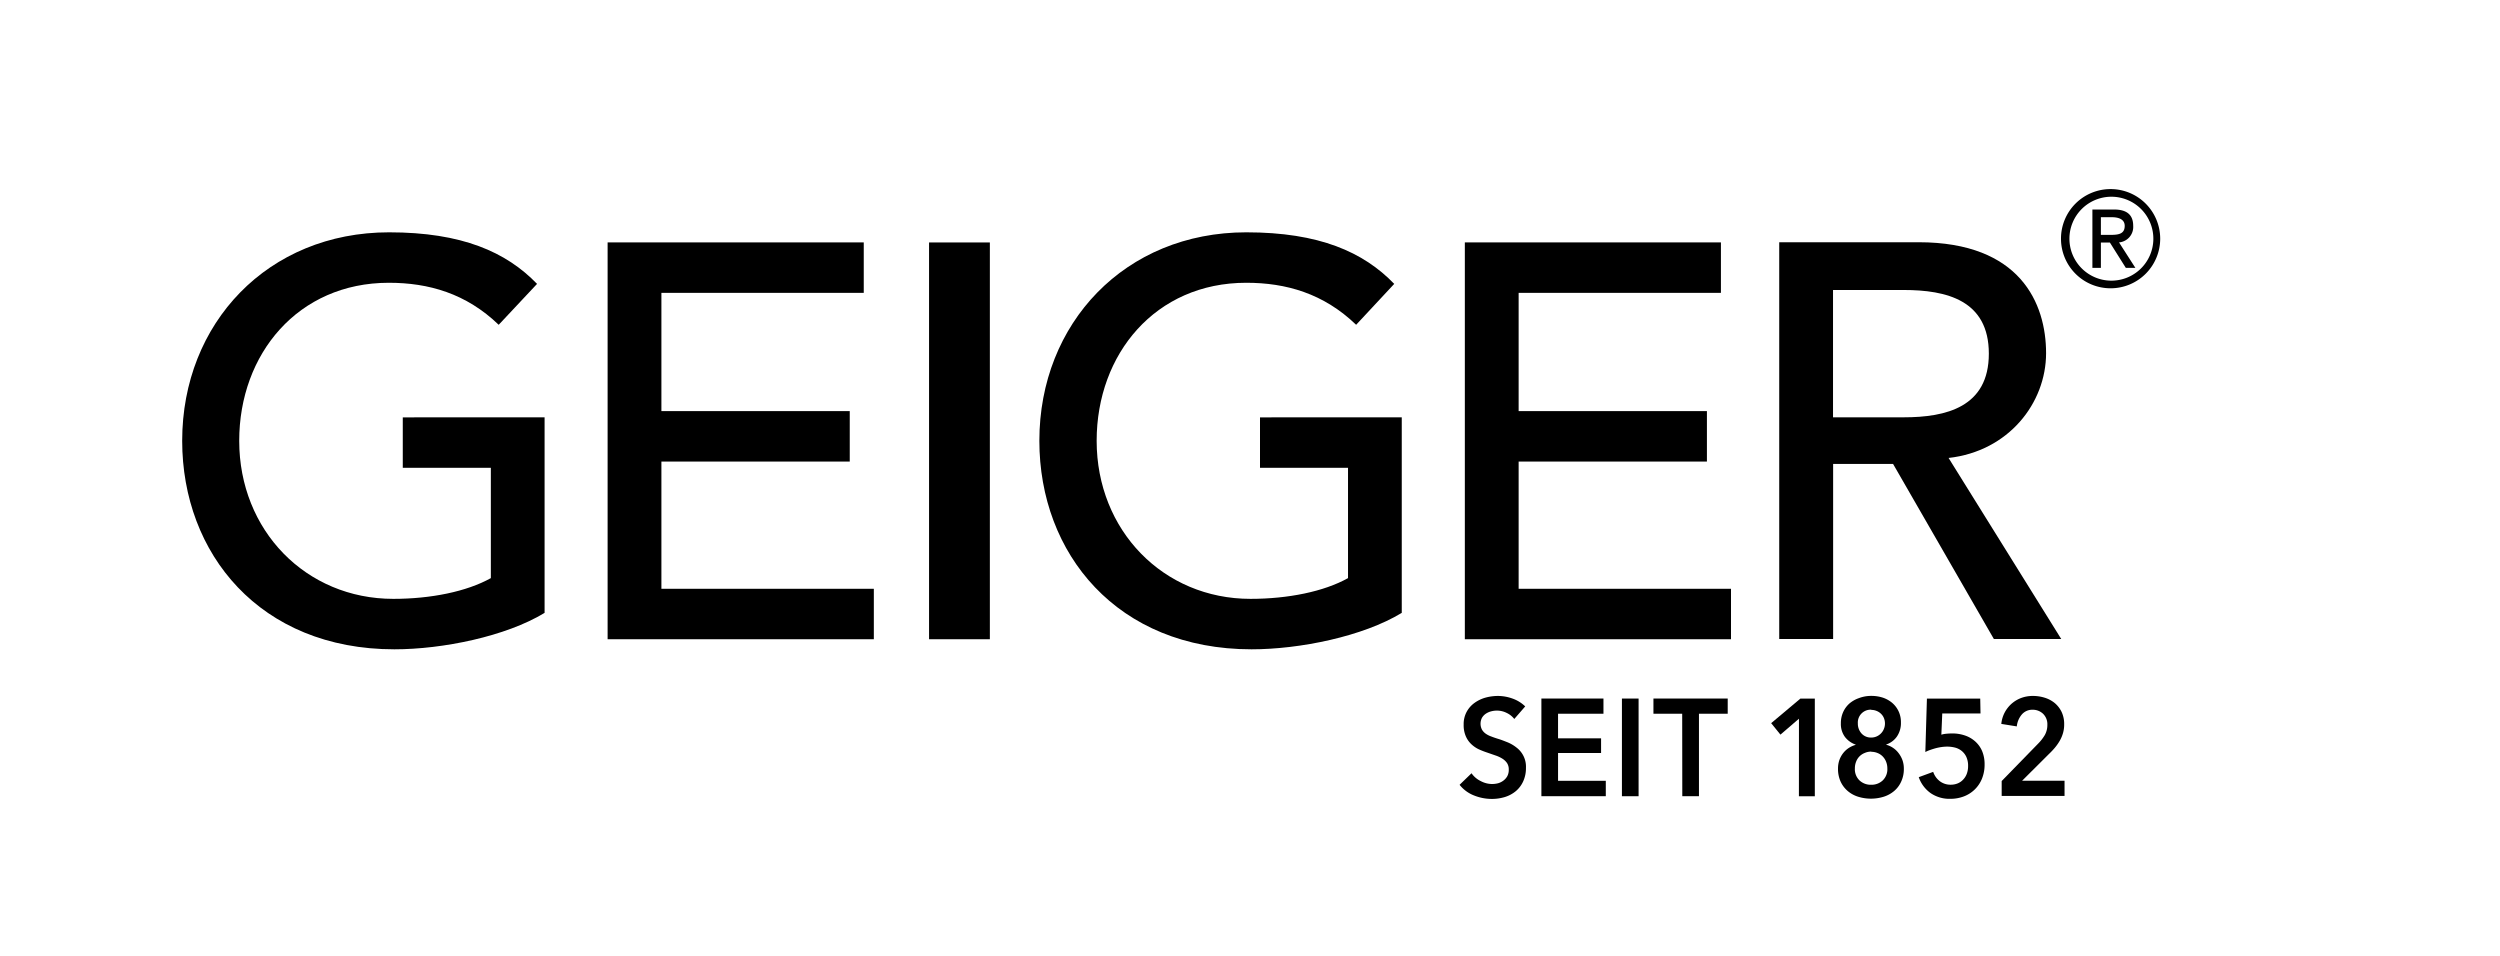 <svg data-name="Logo Kopie" xmlns="http://www.w3.org/2000/svg" viewBox="0 0 471.23 179.91" width="183" height="70" class="null uk-svg"><defs><style>.cls-1{fill:#000;}</style></defs><path class="cls-1" d="M285.43,135.35a3.94,3.94,0,0,0-1.41-1.13,4.12,4.12,0,0,0-1.84-.45,4.2,4.2,0,0,0-1.1.14,3.29,3.29,0,0,0-1,.44,2.4,2.4,0,0,0-.74.78,2.44,2.44,0,0,0,0,2.23,2.46,2.46,0,0,0,.69.75,4.2,4.2,0,0,0,1.06.54c.41.16.87.32,1.37.47s1.15.41,1.76.65a7.05,7.05,0,0,1,1.67,1,4.51,4.51,0,0,1,1.74,3.77,6,6,0,0,1-.53,2.59,5.23,5.23,0,0,1-1.39,1.83,6,6,0,0,1-2.05,1.1,8.38,8.38,0,0,1-2.47.36,9,9,0,0,1-3.37-.66,6.49,6.49,0,0,1-2.7-2l2.25-2.18a4.5,4.5,0,0,0,1.74,1.48,4.63,4.63,0,0,0,2.13.55,4.84,4.84,0,0,0,1.12-.14,3,3,0,0,0,1-.49,2.64,2.64,0,0,0,.75-.84,2.55,2.55,0,0,0,.28-1.26,2.16,2.16,0,0,0-.32-1.21,3,3,0,0,0-.87-.83,5.81,5.81,0,0,0-1.3-.61l-1.58-.55a14.9,14.9,0,0,1-1.59-.62,5.44,5.44,0,0,1-1.44-1,4.47,4.47,0,0,1-1-1.46,5.21,5.21,0,0,1-.4-2.18,4.83,4.83,0,0,1,.56-2.41,5,5,0,0,1,1.47-1.68,6.61,6.61,0,0,1,2.07-1,9,9,0,0,1,2.36-.32,8.14,8.14,0,0,1,2.74.49,6.59,6.59,0,0,1,2.4,1.48Z"></path><path class="cls-1" d="M290.54,131.5h11.7v2.86h-8.56V139h8.11v2.76h-8.11V147h9v2.91H290.54Z"></path><path class="cls-1" d="M305.72,131.5h3.14v18.41h-3.14Z"></path><path class="cls-1" d="M317.08,134.36h-5.42V131.5h14v2.86h-5.42v15.55h-3.14Z"></path><path class="cls-1" d="M339.09,135.3l-3.49,3-1.75-2.16,5.51-4.63h2.72v18.41h-3Z"></path><path class="cls-1" d="M352.73,131a7,7,0,0,1,2.17.33,5.42,5.42,0,0,1,1.78,1,4.73,4.73,0,0,1,1.63,3.67,4.49,4.49,0,0,1-.77,2.68,4,4,0,0,1-2,1.48v.05a4.19,4.19,0,0,1,1.29.59,4.24,4.24,0,0,1,1.05,1,5,5,0,0,1,.72,1.32,4.72,4.72,0,0,1,.26,1.58,5.64,5.64,0,0,1-.49,2.43,5,5,0,0,1-1.32,1.78,5.63,5.63,0,0,1-2,1.1,8.15,8.15,0,0,1-4.79,0,5.54,5.54,0,0,1-2-1.1,5.17,5.17,0,0,1-1.33-1.78,5.79,5.79,0,0,1-.48-2.43,4.86,4.86,0,0,1,.27-1.64,4.7,4.7,0,0,1,.74-1.32,4.33,4.33,0,0,1,1.06-.95,4.66,4.66,0,0,1,1.25-.56v-.05a4.36,4.36,0,0,1-2-1.43,4.09,4.09,0,0,1-.78-2.6,5,5,0,0,1,.44-2.12,4.79,4.79,0,0,1,1.19-1.61,5.56,5.56,0,0,1,1.77-1A6.43,6.43,0,0,1,352.73,131Zm0,10.5a3.07,3.07,0,0,0-1.21.24,2.93,2.93,0,0,0-1,.64,2.84,2.84,0,0,0-.65,1,3.37,3.37,0,0,0-.24,1.29,2.92,2.92,0,0,0,.88,2.27,3.09,3.09,0,0,0,2.19.81,3.06,3.06,0,0,0,2.17-.81,2.92,2.92,0,0,0,.88-2.27,3.34,3.34,0,0,0-.24-1.27,3,3,0,0,0-.65-1,2.81,2.81,0,0,0-1-.65A3,3,0,0,0,352.74,141.54Zm0-7.9a2.42,2.42,0,0,0-2.54,2.58,2.76,2.76,0,0,0,.68,1.89,2.36,2.36,0,0,0,1.86.78,2.46,2.46,0,0,0,1-.21,2.52,2.52,0,0,0,.82-.57,2.45,2.45,0,0,0,.55-.85,2.6,2.6,0,0,0,.2-1,2.65,2.65,0,0,0-.21-1.07,2.37,2.37,0,0,0-.57-.81,2.48,2.48,0,0,0-.83-.52A2.56,2.56,0,0,0,352.74,133.64Z"></path><path class="cls-1" d="M373.31,134.31H366.1l-.17,4a4.47,4.47,0,0,1,1-.18,10.22,10.22,0,0,1,1.06-.05,7.25,7.25,0,0,1,2.41.39,5.56,5.56,0,0,1,1.93,1.13,5.11,5.11,0,0,1,1.29,1.82,6.38,6.38,0,0,1,.46,2.48,7,7,0,0,1-.51,2.74,5.94,5.94,0,0,1-3.44,3.32,7.09,7.09,0,0,1-2.49.44,6.28,6.28,0,0,1-3.74-1.08,6.15,6.15,0,0,1-2.23-3l2.72-1a3.68,3.68,0,0,0,1.25,1.76,3.33,3.33,0,0,0,2.07.66,3.43,3.43,0,0,0,1.28-.24,2.91,2.91,0,0,0,1-.67,3.23,3.23,0,0,0,.72-1.11,4.12,4.12,0,0,0,.26-1.49,4,4,0,0,0-.35-1.77,3.2,3.2,0,0,0-.91-1.13,3.33,3.33,0,0,0-1.26-.6,6.2,6.2,0,0,0-1.42-.17,8.19,8.19,0,0,0-1.07.08,9.56,9.56,0,0,0-1.09.22q-.54.15-1.05.33a6.54,6.54,0,0,0-.91.39l.3-10.07h10.05Z"></path><path class="cls-1" d="M377.3,147.05l6.82-7a8.39,8.39,0,0,0,1.31-1.67,3.88,3.88,0,0,0,.48-1.94,2.73,2.73,0,0,0-.81-2.07,2.81,2.81,0,0,0-2-.76,2.58,2.58,0,0,0-2,.89,4.11,4.11,0,0,0-.95,2.25l-2.92-.47a5.8,5.8,0,0,1,3.7-4.87,6.21,6.21,0,0,1,2.26-.4,7.34,7.34,0,0,1,2.21.33,5.6,5.6,0,0,1,1.89,1,5.09,5.09,0,0,1,1.31,1.69,5.33,5.33,0,0,1,.48,2.33,5.83,5.83,0,0,1-.22,1.65,6.56,6.56,0,0,1-.61,1.44,9.34,9.34,0,0,1-.9,1.29,13.63,13.63,0,0,1-1.11,1.18l-5.09,5.07h8v2.86H377.3Z"></path><path class="cls-1" d="M102.65,78.49v36.86c-7.29,4.44-19.23,6.87-28.31,6.87-25.36,0-40-18.06-40-39.3,0-22.18,16.16-39.3,39-39.3,13.73,0,22.08,3.7,27.89,9.72L94,61.05c-6.13-5.91-13.21-7.92-20.71-7.92-17.11,0-28.2,13.42-28.2,29.79,0,16.9,12.57,29.79,29.05,29.79,7.07,0,13.83-1.37,18.38-3.91V88H75.92v-9.5Z"></path><polygon class="cls-1" points="114.53 45.52 162.81 45.52 162.81 55.03 124.67 55.03 124.67 77.32 160.17 77.32 160.17 86.83 124.67 86.83 124.67 110.81 164.71 110.81 164.71 120.32 114.53 120.32 114.53 45.52"></polygon><rect class="cls-1" x="175.12" y="45.53" width="11.46" height="74.79"></rect><path class="cls-1" d="M264.22,78.49v36.86c-7.29,4.44-19.22,6.87-28.31,6.87-25.35,0-40-18.06-40-39.3,0-22.18,16.17-39.3,39-39.3,13.74,0,22.08,3.7,27.89,9.72l-7.18,7.71c-6.13-5.91-13.21-7.92-20.71-7.92-17.11,0-28.2,13.42-28.2,29.79,0,16.9,12.57,29.79,29,29.79,7.08,0,13.84-1.37,18.38-3.91V88H237.5v-9.5Z"></path><polygon class="cls-1" points="276.11 45.52 324.38 45.52 324.38 55.03 286.25 55.03 286.25 77.32 321.74 77.32 321.74 86.83 286.25 86.83 286.25 110.81 326.28 110.81 326.28 120.32 276.11 120.32 276.11 45.52"></polygon><path class="cls-1" d="M345.51,78.49h13.31c8,0,16.06-1.91,16.06-12s-8-12-16.06-12H345.51Zm-10.14-33h26.3c19.12,0,24,11.51,24,20.91s-7.07,18.49-18.38,19.75l21.24,34.13H375.83l-19-33h-11.3v33H335.37Z"></path><path class="cls-1" d="M397.82,52.73a7.91,7.91,0,1,0-7.75-7.91,7.91,7.91,0,0,0,7.75,7.91m0-17.26a9.35,9.35,0,1,1-9.34,9.35,9.34,9.34,0,0,1,9.34-9.35M396,44.1h1.89c1.53,0,2.6-.23,2.6-1.7,0-1.15-1-1.63-2.44-1.63H396Zm-1.6-4.78h4.07c2.42,0,3.62,1,3.62,3.08a2.92,2.92,0,0,1-2.67,3.12l3.08,4.8H400.7l-3-4.77H396v4.77h-1.6Z"></path></svg>